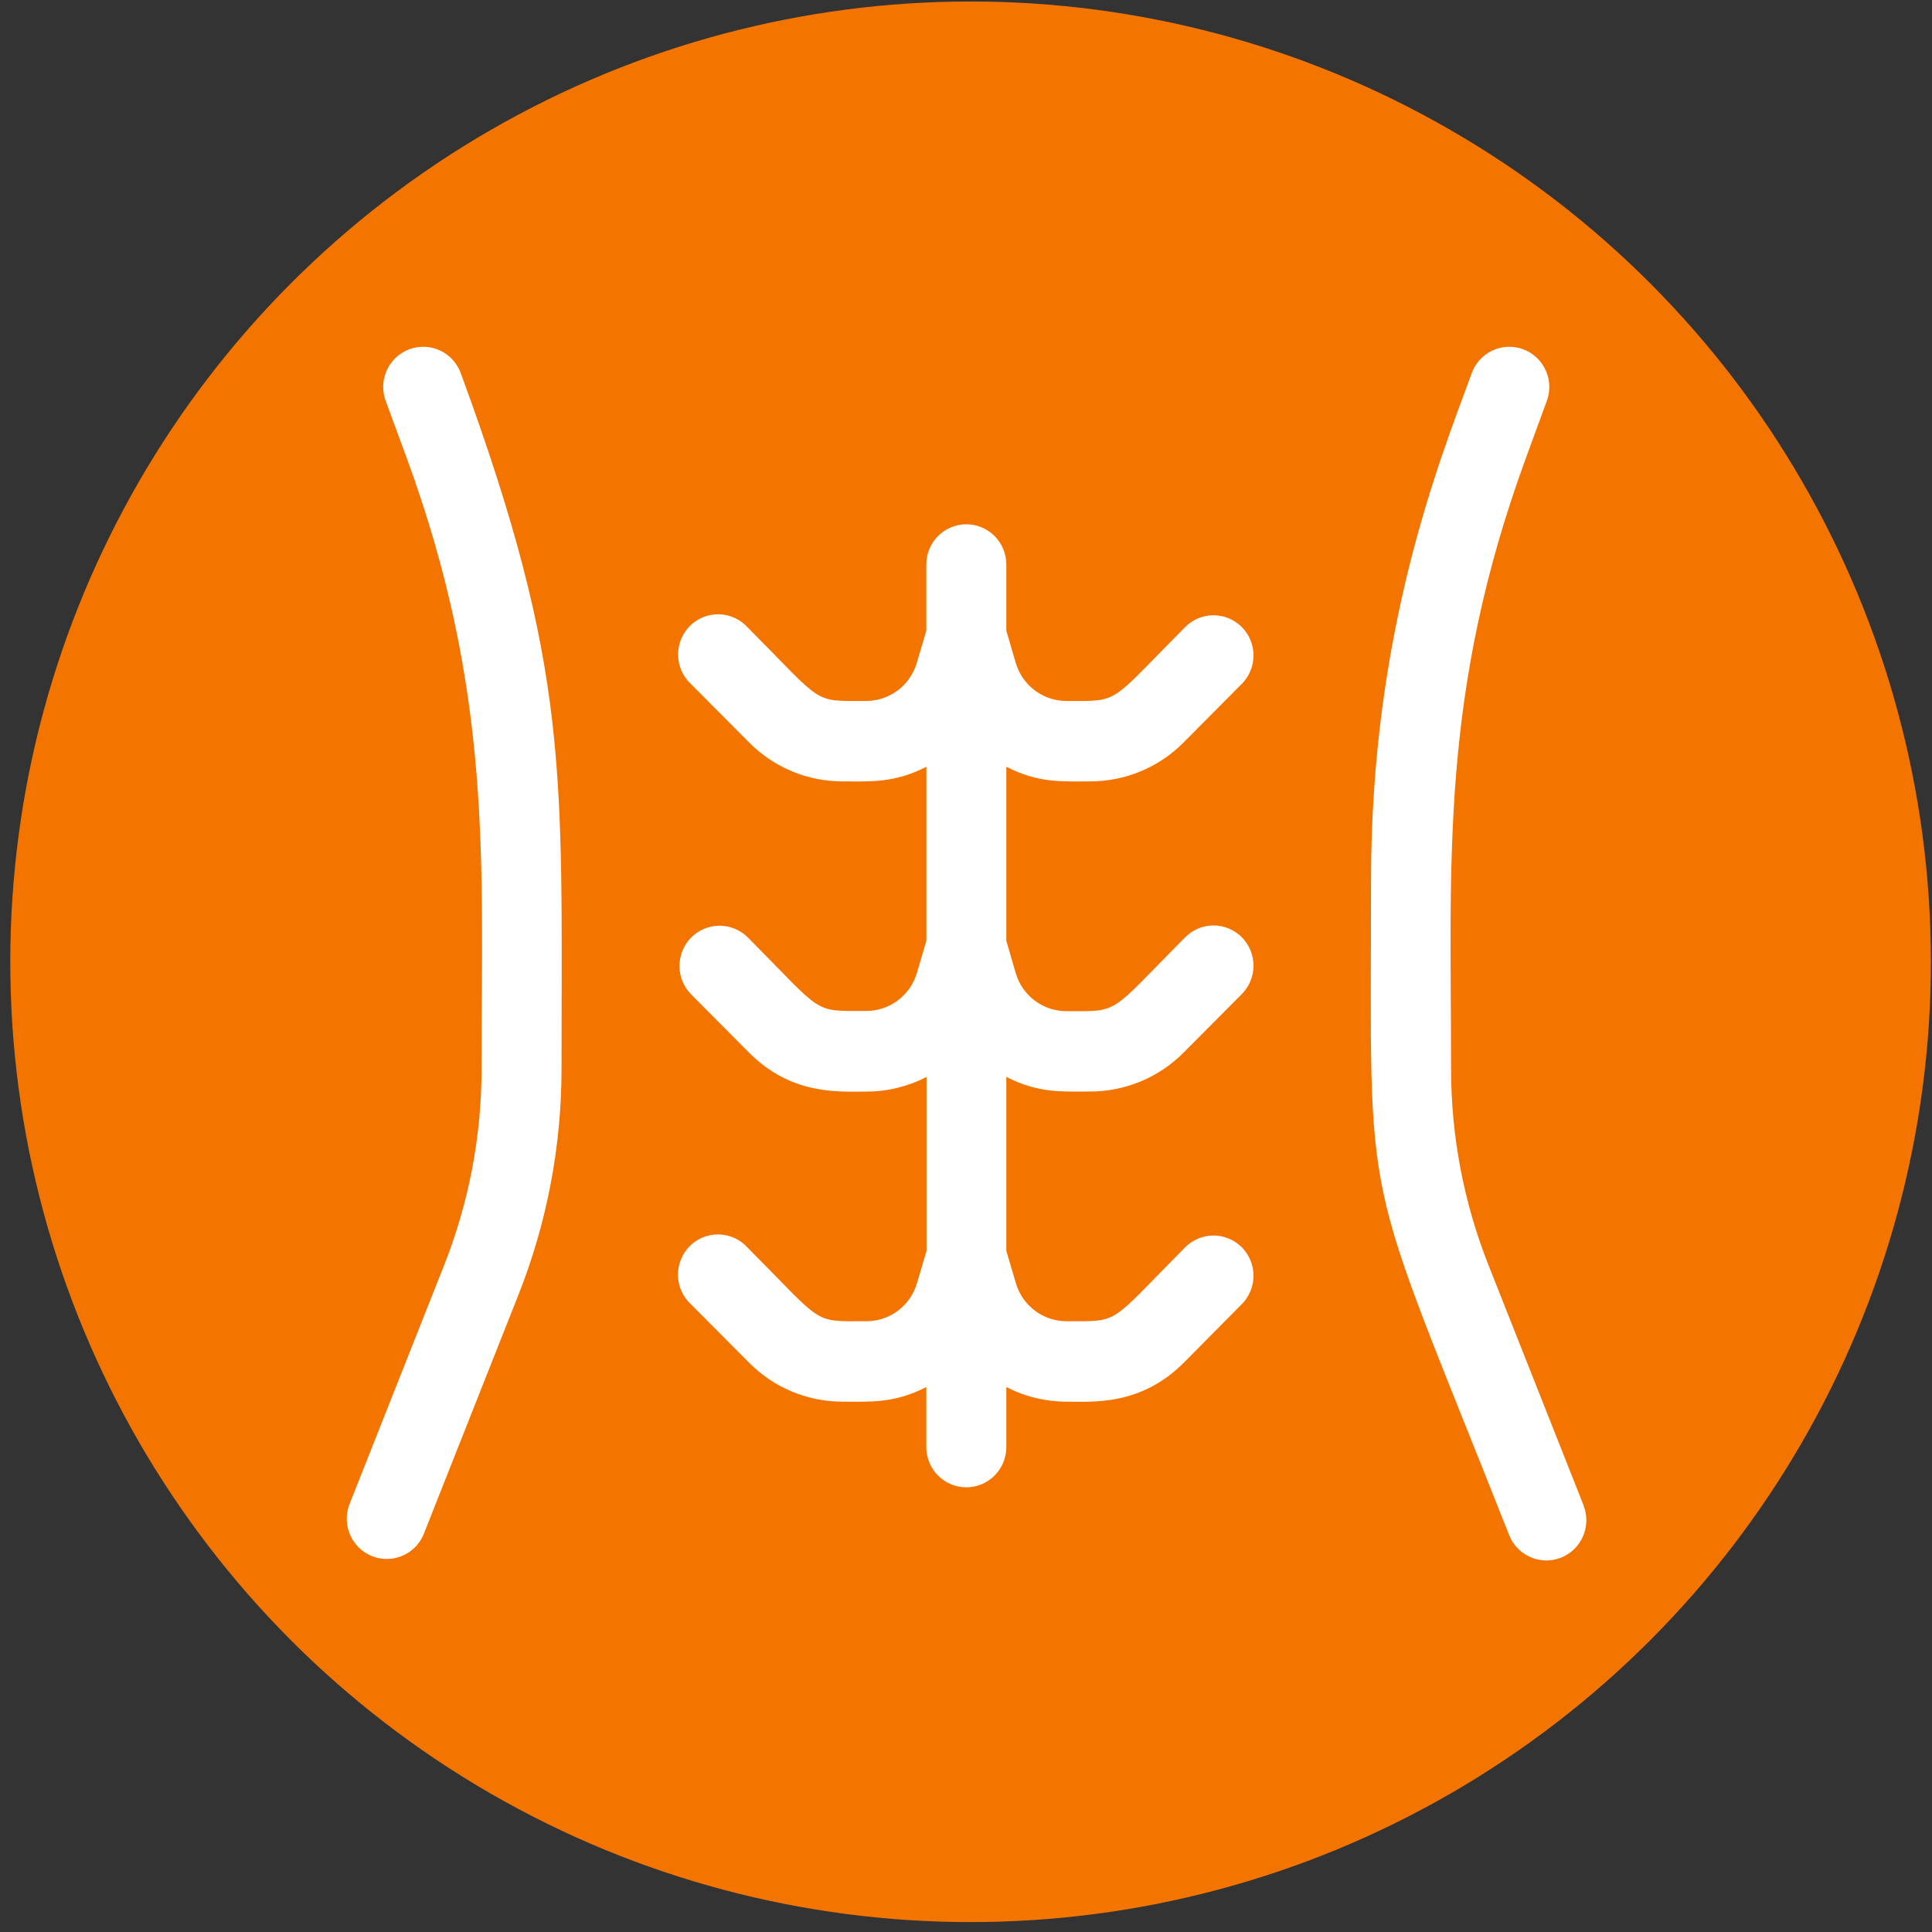 <svg width="78" height="78" viewBox="0 0 78 78" fill="none" xmlns="http://www.w3.org/2000/svg">
<rect x="0" y="0" width="78" height="78" fill="#333333" stroke="none"/>
<circle cx="39.185" cy="38.83" r="38.77" fill="#F37500"/>
<path d="M22.671 43.135C22.673 46.269 22.081 49.374 20.927 52.285L17.091 61.976C16.922 62.359 16.611 62.662 16.225 62.82C15.838 62.978 15.406 62.98 15.018 62.825C14.63 62.67 14.317 62.37 14.145 61.988C13.972 61.606 13.953 61.172 14.092 60.777L17.928 51.086C18.931 48.556 19.445 45.858 19.442 43.135C19.442 34.765 19.907 27.992 16.406 18.45L15.593 16.242C15.51 16.041 15.469 15.824 15.471 15.606C15.473 15.387 15.52 15.172 15.607 14.972C15.694 14.772 15.82 14.592 15.979 14.442C16.137 14.292 16.323 14.176 16.527 14.1C16.731 14.025 16.948 13.991 17.165 14.002C17.382 14.012 17.594 14.067 17.79 14.162C17.985 14.257 18.16 14.391 18.303 14.556C18.446 14.72 18.554 14.912 18.622 15.119C23.032 27.134 22.671 31.21 22.671 43.135ZM63.934 60.777L60.098 51.086C59.095 48.556 58.581 45.858 58.584 43.135C58.584 34.765 58.119 27.992 61.62 18.45L62.428 16.242C62.511 16.041 62.552 15.824 62.55 15.606C62.547 15.387 62.501 15.172 62.414 14.972C62.327 14.772 62.2 14.592 62.042 14.442C61.884 14.292 61.698 14.176 61.494 14.1C61.29 14.025 61.073 13.991 60.856 14.002C60.639 14.012 60.427 14.067 60.231 14.162C60.035 14.257 59.861 14.391 59.718 14.556C59.575 14.72 59.467 14.912 59.399 15.119C58.132 18.574 55.352 25.457 55.352 35.548C55.352 49.459 54.861 46.635 60.929 61.976C61.007 62.174 61.123 62.355 61.271 62.508C61.419 62.661 61.596 62.783 61.79 62.867C61.985 62.952 62.194 62.997 62.407 63C62.619 63.003 62.829 62.964 63.026 62.885C63.224 62.806 63.403 62.689 63.556 62.541C63.708 62.392 63.829 62.215 63.913 62.019C63.997 61.824 64.042 61.613 64.045 61.4C64.048 61.187 64.009 60.975 63.931 60.777H63.934ZM44.005 31.547C44.708 31.548 45.404 31.41 46.054 31.14C46.704 30.869 47.294 30.472 47.789 29.971L50.117 27.628C50.271 27.478 50.393 27.299 50.477 27.101C50.562 26.903 50.606 26.691 50.607 26.475C50.609 26.26 50.568 26.047 50.487 25.848C50.406 25.648 50.286 25.468 50.135 25.315C49.983 25.163 49.803 25.043 49.605 24.961C49.407 24.879 49.195 24.838 48.981 24.84C48.767 24.841 48.555 24.886 48.358 24.97C48.161 25.054 47.983 25.177 47.834 25.332C44.729 28.452 45.248 28.3 43.046 28.3C42.589 28.298 42.145 28.148 41.778 27.873C41.412 27.598 41.143 27.212 41.012 26.773L40.628 25.462V22.79C40.628 22.36 40.458 21.947 40.155 21.642C39.852 21.338 39.441 21.167 39.013 21.167C38.585 21.167 38.174 21.338 37.871 21.642C37.568 21.947 37.398 22.36 37.398 22.79V25.462L37.011 26.773C36.879 27.213 36.61 27.599 36.244 27.874C35.877 28.149 35.432 28.298 34.975 28.3C32.773 28.3 33.299 28.46 30.187 25.332C30.04 25.169 29.861 25.038 29.662 24.947C29.463 24.855 29.248 24.806 29.029 24.8C28.811 24.795 28.593 24.835 28.39 24.917C28.187 24.999 28.003 25.121 27.848 25.277C27.694 25.433 27.572 25.618 27.491 25.823C27.41 26.027 27.371 26.246 27.377 26.465C27.383 26.685 27.433 26.902 27.524 27.102C27.616 27.301 27.746 27.48 27.909 27.628L30.24 29.971C30.735 30.472 31.325 30.869 31.975 31.14C32.624 31.41 33.321 31.548 34.024 31.547C35.115 31.547 36.099 31.626 37.401 30.956V37.983L37.014 39.293C36.882 39.732 36.613 40.117 36.246 40.391C35.88 40.665 35.437 40.814 34.98 40.815C32.778 40.815 33.304 40.976 30.192 37.847C29.888 37.543 29.476 37.373 29.047 37.373C28.618 37.374 28.207 37.547 27.904 37.852C27.601 38.158 27.432 38.572 27.433 39.003C27.433 39.434 27.605 39.847 27.909 40.152L30.24 42.495C31.956 44.22 33.836 44.07 34.984 44.07C35.827 44.07 36.657 43.867 37.407 43.48V50.501L37.02 51.812C36.889 52.255 36.618 52.642 36.25 52.918C35.882 53.194 35.434 53.343 34.975 53.342C32.773 53.342 33.299 53.503 30.187 50.374C30.04 50.211 29.862 50.078 29.663 49.986C29.463 49.894 29.247 49.843 29.028 49.838C28.809 49.832 28.591 49.871 28.387 49.953C28.183 50.035 27.998 50.158 27.843 50.314C27.688 50.47 27.567 50.656 27.486 50.861C27.405 51.066 27.366 51.285 27.372 51.506C27.378 51.726 27.429 51.943 27.521 52.143C27.613 52.343 27.745 52.523 27.909 52.67L30.24 55.013C30.735 55.513 31.324 55.911 31.973 56.181C32.622 56.452 33.318 56.59 34.021 56.589C35.112 56.589 36.096 56.668 37.398 55.999V58.424C37.398 58.854 37.568 59.267 37.871 59.572C38.174 59.876 38.585 60.047 39.013 60.047C39.441 60.047 39.852 59.876 40.155 59.572C40.458 59.267 40.628 58.854 40.628 58.424V55.999C41.378 56.386 42.208 56.588 43.051 56.589C44.108 56.589 46.046 56.768 47.795 55.014L50.117 52.67C50.271 52.52 50.393 52.341 50.477 52.143C50.562 51.945 50.606 51.732 50.607 51.517C50.609 51.302 50.568 51.089 50.487 50.889C50.406 50.69 50.286 50.509 50.135 50.357C49.983 50.205 49.803 50.084 49.605 50.003C49.407 49.921 49.195 49.88 48.981 49.881C48.767 49.883 48.555 49.927 48.358 50.012C48.161 50.096 47.983 50.219 47.834 50.373C44.732 53.493 45.251 53.342 43.051 53.342C42.594 53.34 42.15 53.191 41.783 52.916C41.417 52.641 41.148 52.255 41.017 51.815L40.628 50.501V43.477C41.933 44.149 42.923 44.067 44.005 44.067C44.708 44.069 45.404 43.931 46.054 43.66C46.704 43.39 47.294 42.993 47.789 42.492L50.117 40.152C50.271 40.002 50.393 39.823 50.477 39.625C50.562 39.427 50.606 39.214 50.607 38.999C50.609 38.784 50.568 38.571 50.487 38.371C50.406 38.172 50.286 37.992 50.135 37.839C49.983 37.687 49.803 37.567 49.605 37.485C49.407 37.403 49.195 37.362 48.981 37.364C48.767 37.365 48.555 37.409 48.358 37.494C48.161 37.578 47.983 37.701 47.834 37.856C44.729 40.976 45.248 40.824 43.046 40.824C42.589 40.822 42.146 40.673 41.779 40.399C41.413 40.125 41.144 39.74 41.012 39.301L40.628 37.983V30.956C41.933 31.629 42.923 31.547 44.005 31.547Z" fill="white"/>
</svg>
